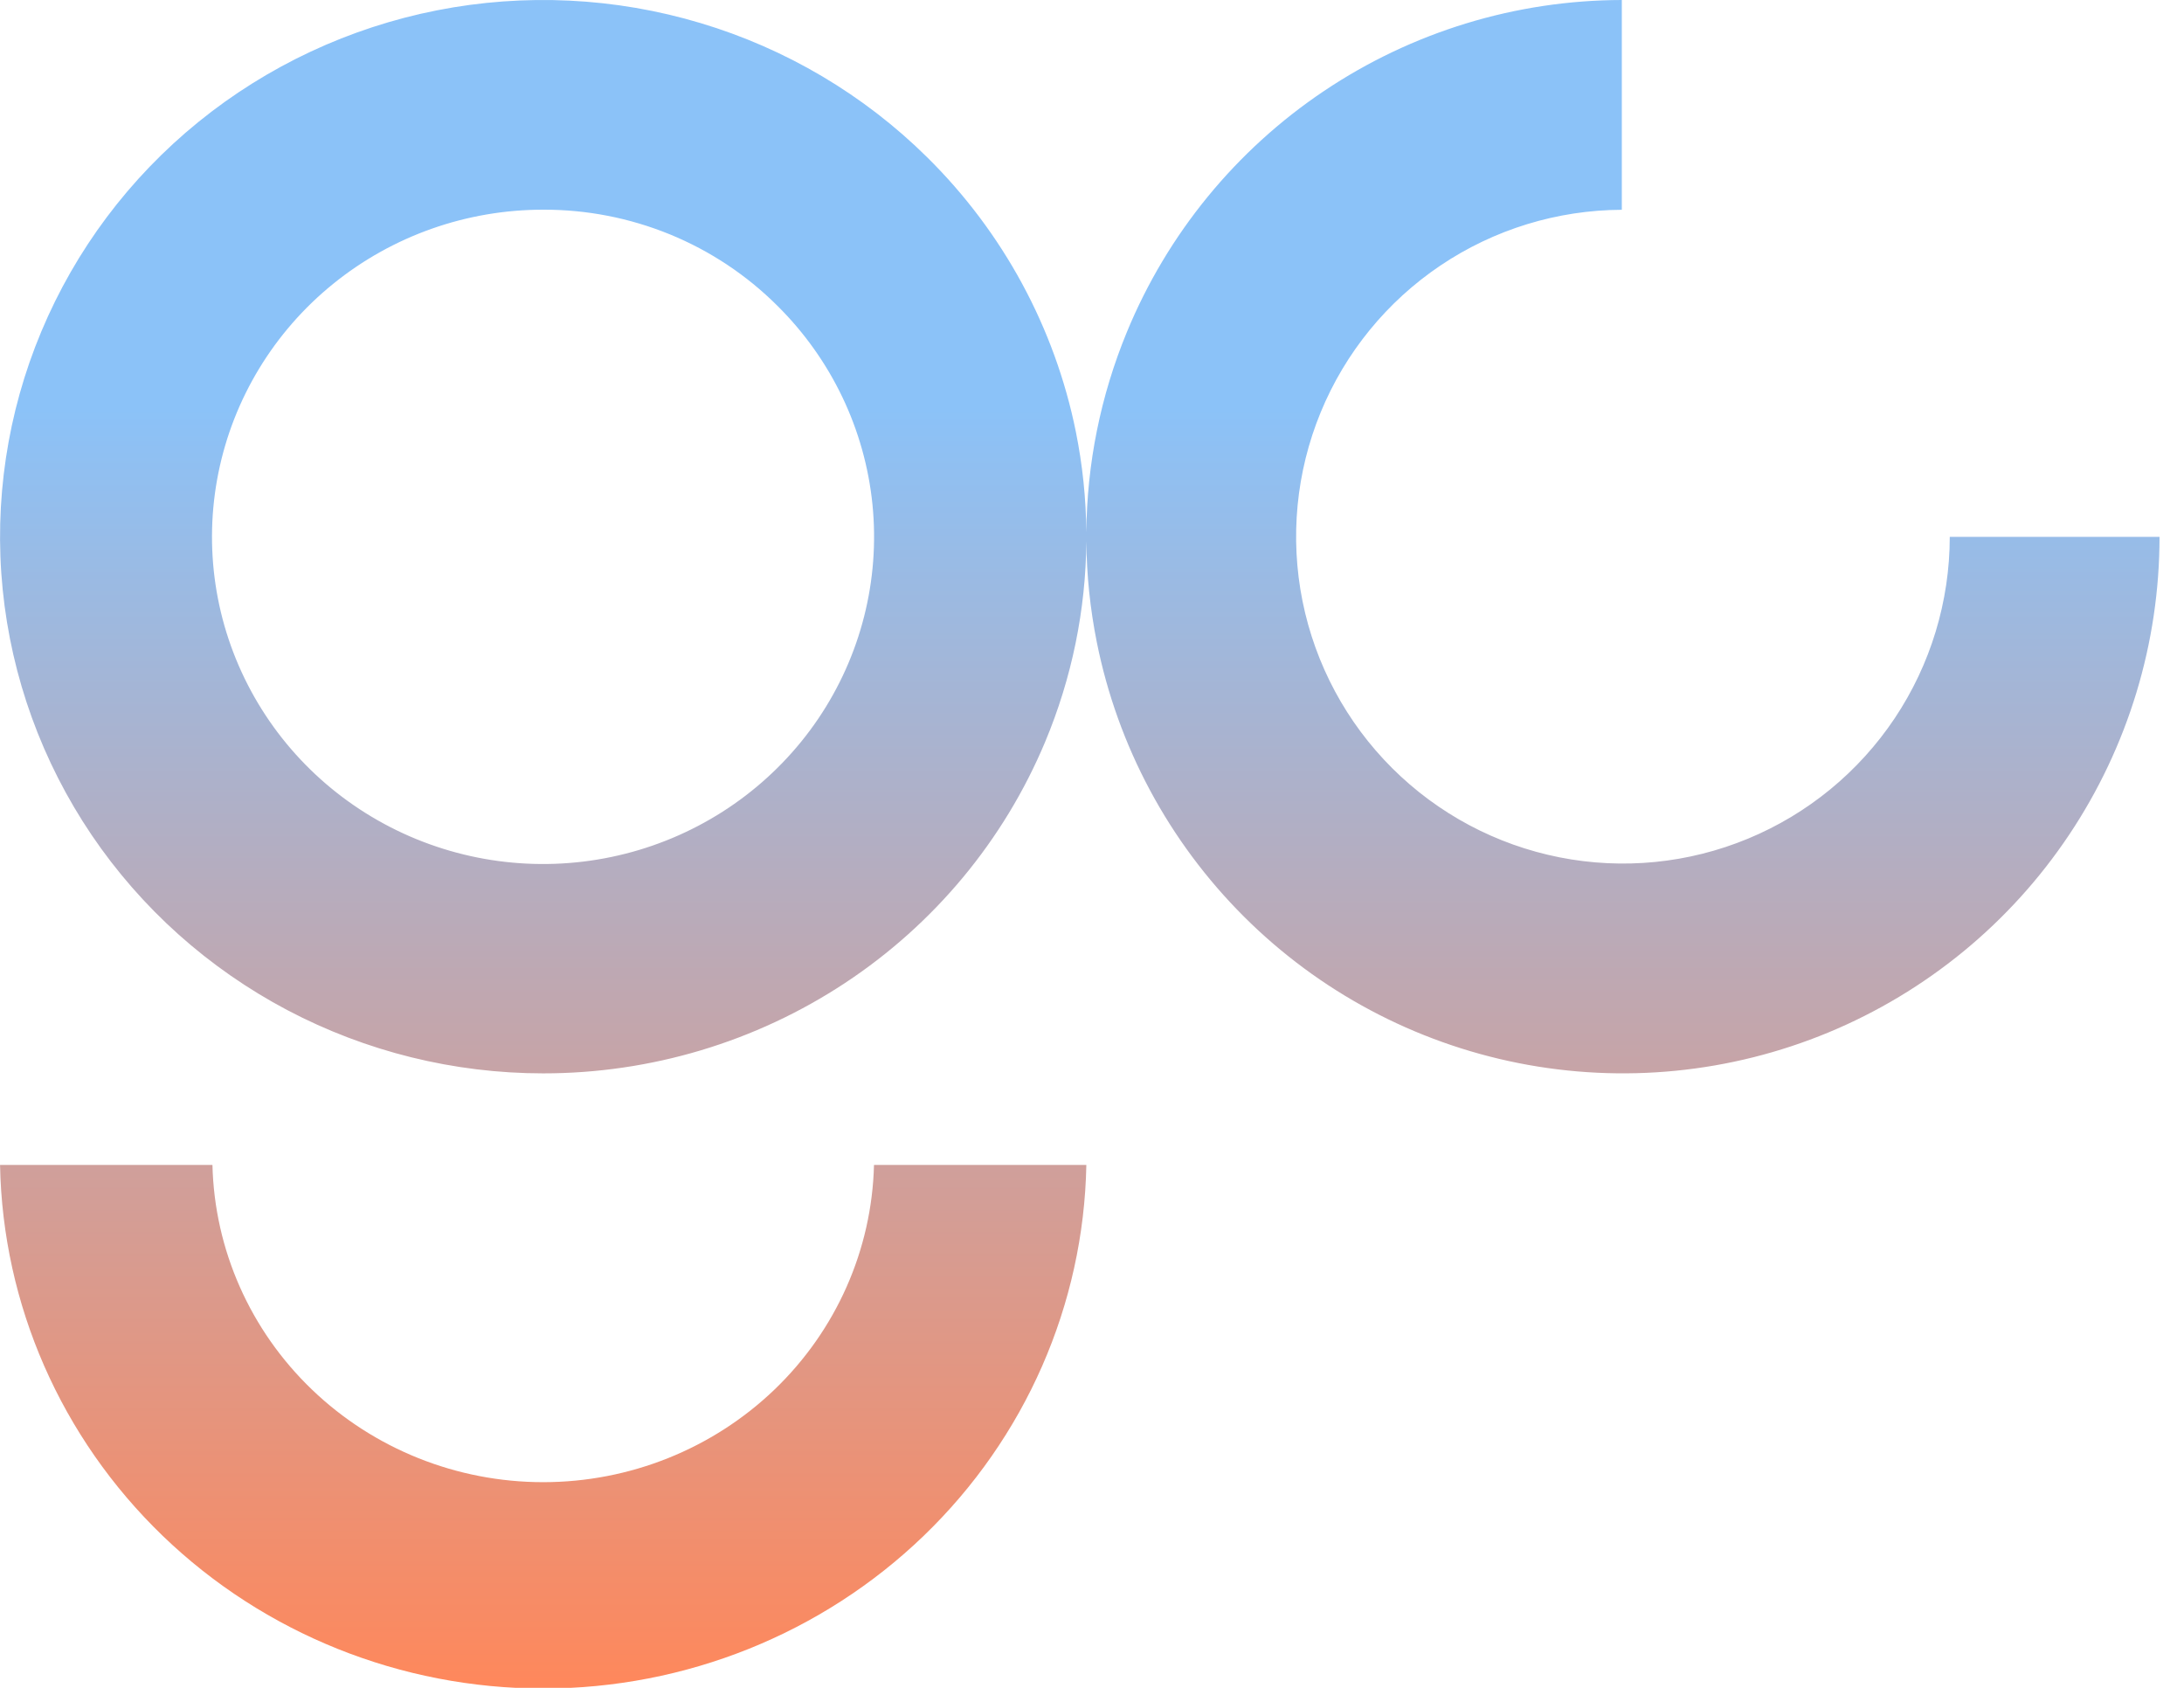 <svg width="44" height="34" viewBox="0 0 44 34" fill="none" xmlns="http://www.w3.org/2000/svg">
<g clip-path="url(#clip0_122_9506)">
<path fill-rule="evenodd" clip-rule="evenodd" d="M39.281 10.815C39.28 12.116 38.894 13.388 38.171 14.47C37.448 15.551 36.421 16.395 35.219 16.893C34.017 17.392 32.694 17.523 31.418 17.27C30.141 17.017 28.968 16.392 28.047 15.473C27.126 14.555 26.497 13.383 26.241 12.108C25.985 10.832 26.112 9.509 26.607 8.306C27.102 7.102 27.943 6.073 29.022 5.347C30.102 4.621 31.373 4.231 32.674 4.226V0C30.537 0.004 28.449 0.642 26.674 1.833C24.9 3.023 23.517 4.713 22.703 6.688C22.172 7.975 21.897 9.344 21.886 10.722C21.88 10.046 21.81 9.368 21.675 8.699C21.251 6.601 20.207 4.675 18.675 3.164C17.402 1.907 15.835 0.98 14.114 0.465C12.392 -0.051 10.568 -0.139 8.804 0.208C7.039 0.556 5.389 1.328 3.998 2.456C2.608 3.584 1.521 5.034 0.833 6.677C0.145 8.319 -0.123 10.104 0.054 11.874C0.231 13.643 0.847 15.342 1.846 16.82C2.846 18.298 4.2 19.509 5.787 20.347C7.374 21.184 9.145 21.622 10.944 21.622C13.109 21.623 15.225 20.989 17.025 19.801C18.825 18.613 20.227 16.924 21.055 14.947C21.595 13.658 21.875 12.285 21.886 10.904C21.892 11.582 21.962 12.261 22.096 12.932C22.515 15.028 23.546 16.952 25.059 18.462C26.571 19.972 28.497 20.999 30.593 21.415C32.69 21.831 34.862 21.616 36.836 20.798C38.81 19.979 40.498 18.594 41.685 16.817C42.873 15.041 43.507 12.952 43.507 10.815H39.281ZM10.944 4.224C9.401 4.223 7.906 4.751 6.712 5.718C5.519 6.684 4.702 8.03 4.4 9.525C4.098 11.021 4.33 12.573 5.057 13.918C5.784 15.264 6.96 16.318 8.385 16.902C9.81 17.486 11.396 17.564 12.873 17.122C14.35 16.68 15.626 15.746 16.484 14.479C17.342 13.211 17.728 11.689 17.578 10.171C17.427 8.654 16.749 7.235 15.658 6.156C15.041 5.541 14.307 5.054 13.498 4.722C12.688 4.391 11.82 4.221 10.944 4.224ZM15.601 27.994C16.846 26.8 17.566 25.175 17.608 23.467H21.886C21.833 26.282 20.657 28.964 18.61 30.937C16.564 32.909 13.811 34.014 10.944 34.014C8.076 34.014 5.323 32.909 3.277 30.937C1.231 28.964 0.054 26.282 0.001 23.467H4.28C4.321 25.175 5.041 26.8 6.287 27.994C7.532 29.188 9.203 29.857 10.944 29.857C12.684 29.857 14.355 29.188 15.601 27.994Z" fill="url(#paint0_linear_122_9506)"/>
</g>
<defs>
<linearGradient id="paint0_linear_122_9506" x1="11.379" y1="-0.063" x2="11.379" y2="33.878" gradientUnits="userSpaceOnUse">
<stop offset="0.244" stop-color="#8BC2F8"/>
<stop offset="1" stop-color="#FE885C"/>
</linearGradient>
<clipPath id="clip0_122_9506">
<rect width="43.507" height="34" fill="white"/>
</clipPath>
</defs>
</svg>
